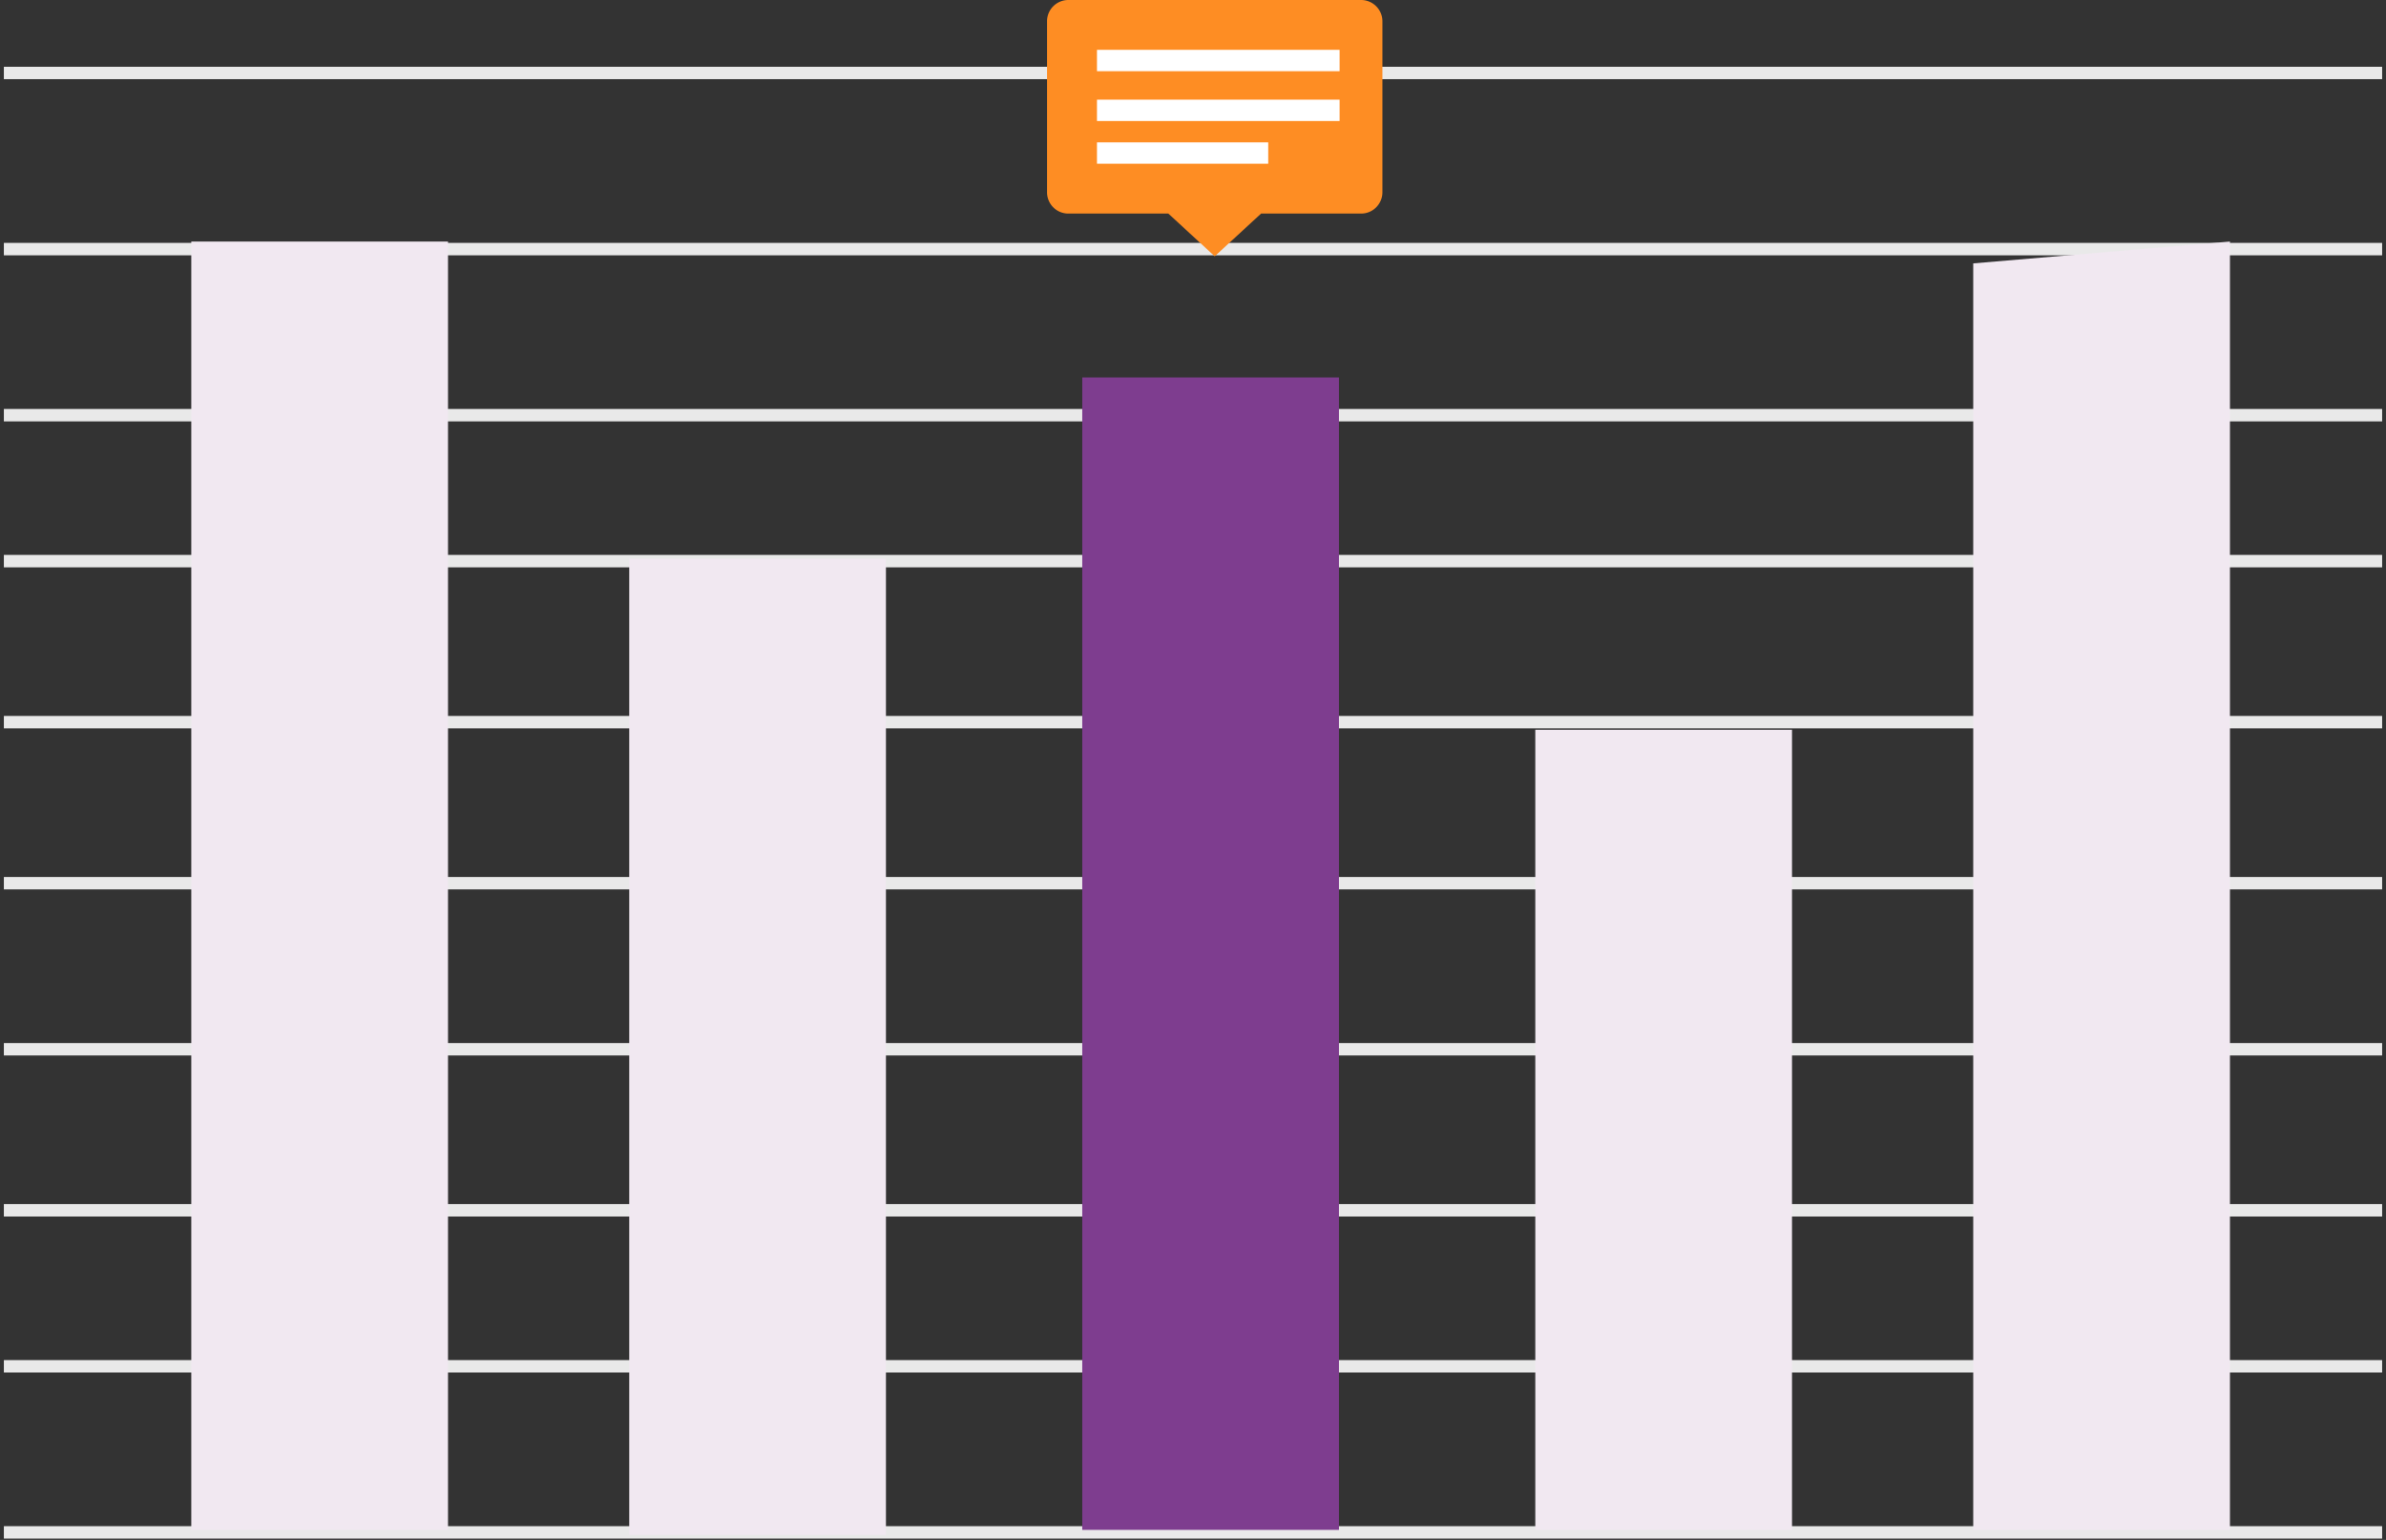 <?xml version="1.0" encoding="UTF-8"?> <svg xmlns="http://www.w3.org/2000/svg" width="474" height="306" viewBox="0 0 474 306"><rect x="0" y="0" width="474" height="306" fill="#333333" stroke="none"/><g fill="none" fill-rule="evenodd"><path stroke="#E9E9E9" stroke-linecap="square" stroke-width="2.468" d="M2 14.5h470M2 49.5h470M2 82.5h470M2 111.5h470M2 143.5h470M2 175.5h470M2 208.5h470M2 240.5h470M2 271.5h470M2 304.5h470"></path><path fill="#F1E8F1" d="M38 48h51v256H38zM125 111h51v194h-51z"></path><path fill="#7E3D8F" d="M215 75h51v229h-51z"></path><path fill="#F1E8F1" d="M305 145h51v159h-51zM392 52.339L443 48v256h-51z"></path><path fill="#FE8D23" d="M250.528 42.438l-9.214 8.488-9.215-8.488H212.23a4.23 4.23 0 0 1-4.23-4.23V4.23A4.23 4.23 0 0 1 212.23 0h58.167a4.23 4.23 0 0 1 4.23 4.23v33.978a4.23 4.23 0 0 1-4.23 4.23h-19.869z"></path><path fill="#FFF" d="M217.923 9.902h48.199v4.244h-48.199zM217.923 19.805h48.199v4.244h-48.199zM217.923 28.292h34.023v4.244h-34.023z"></path></g></svg> 